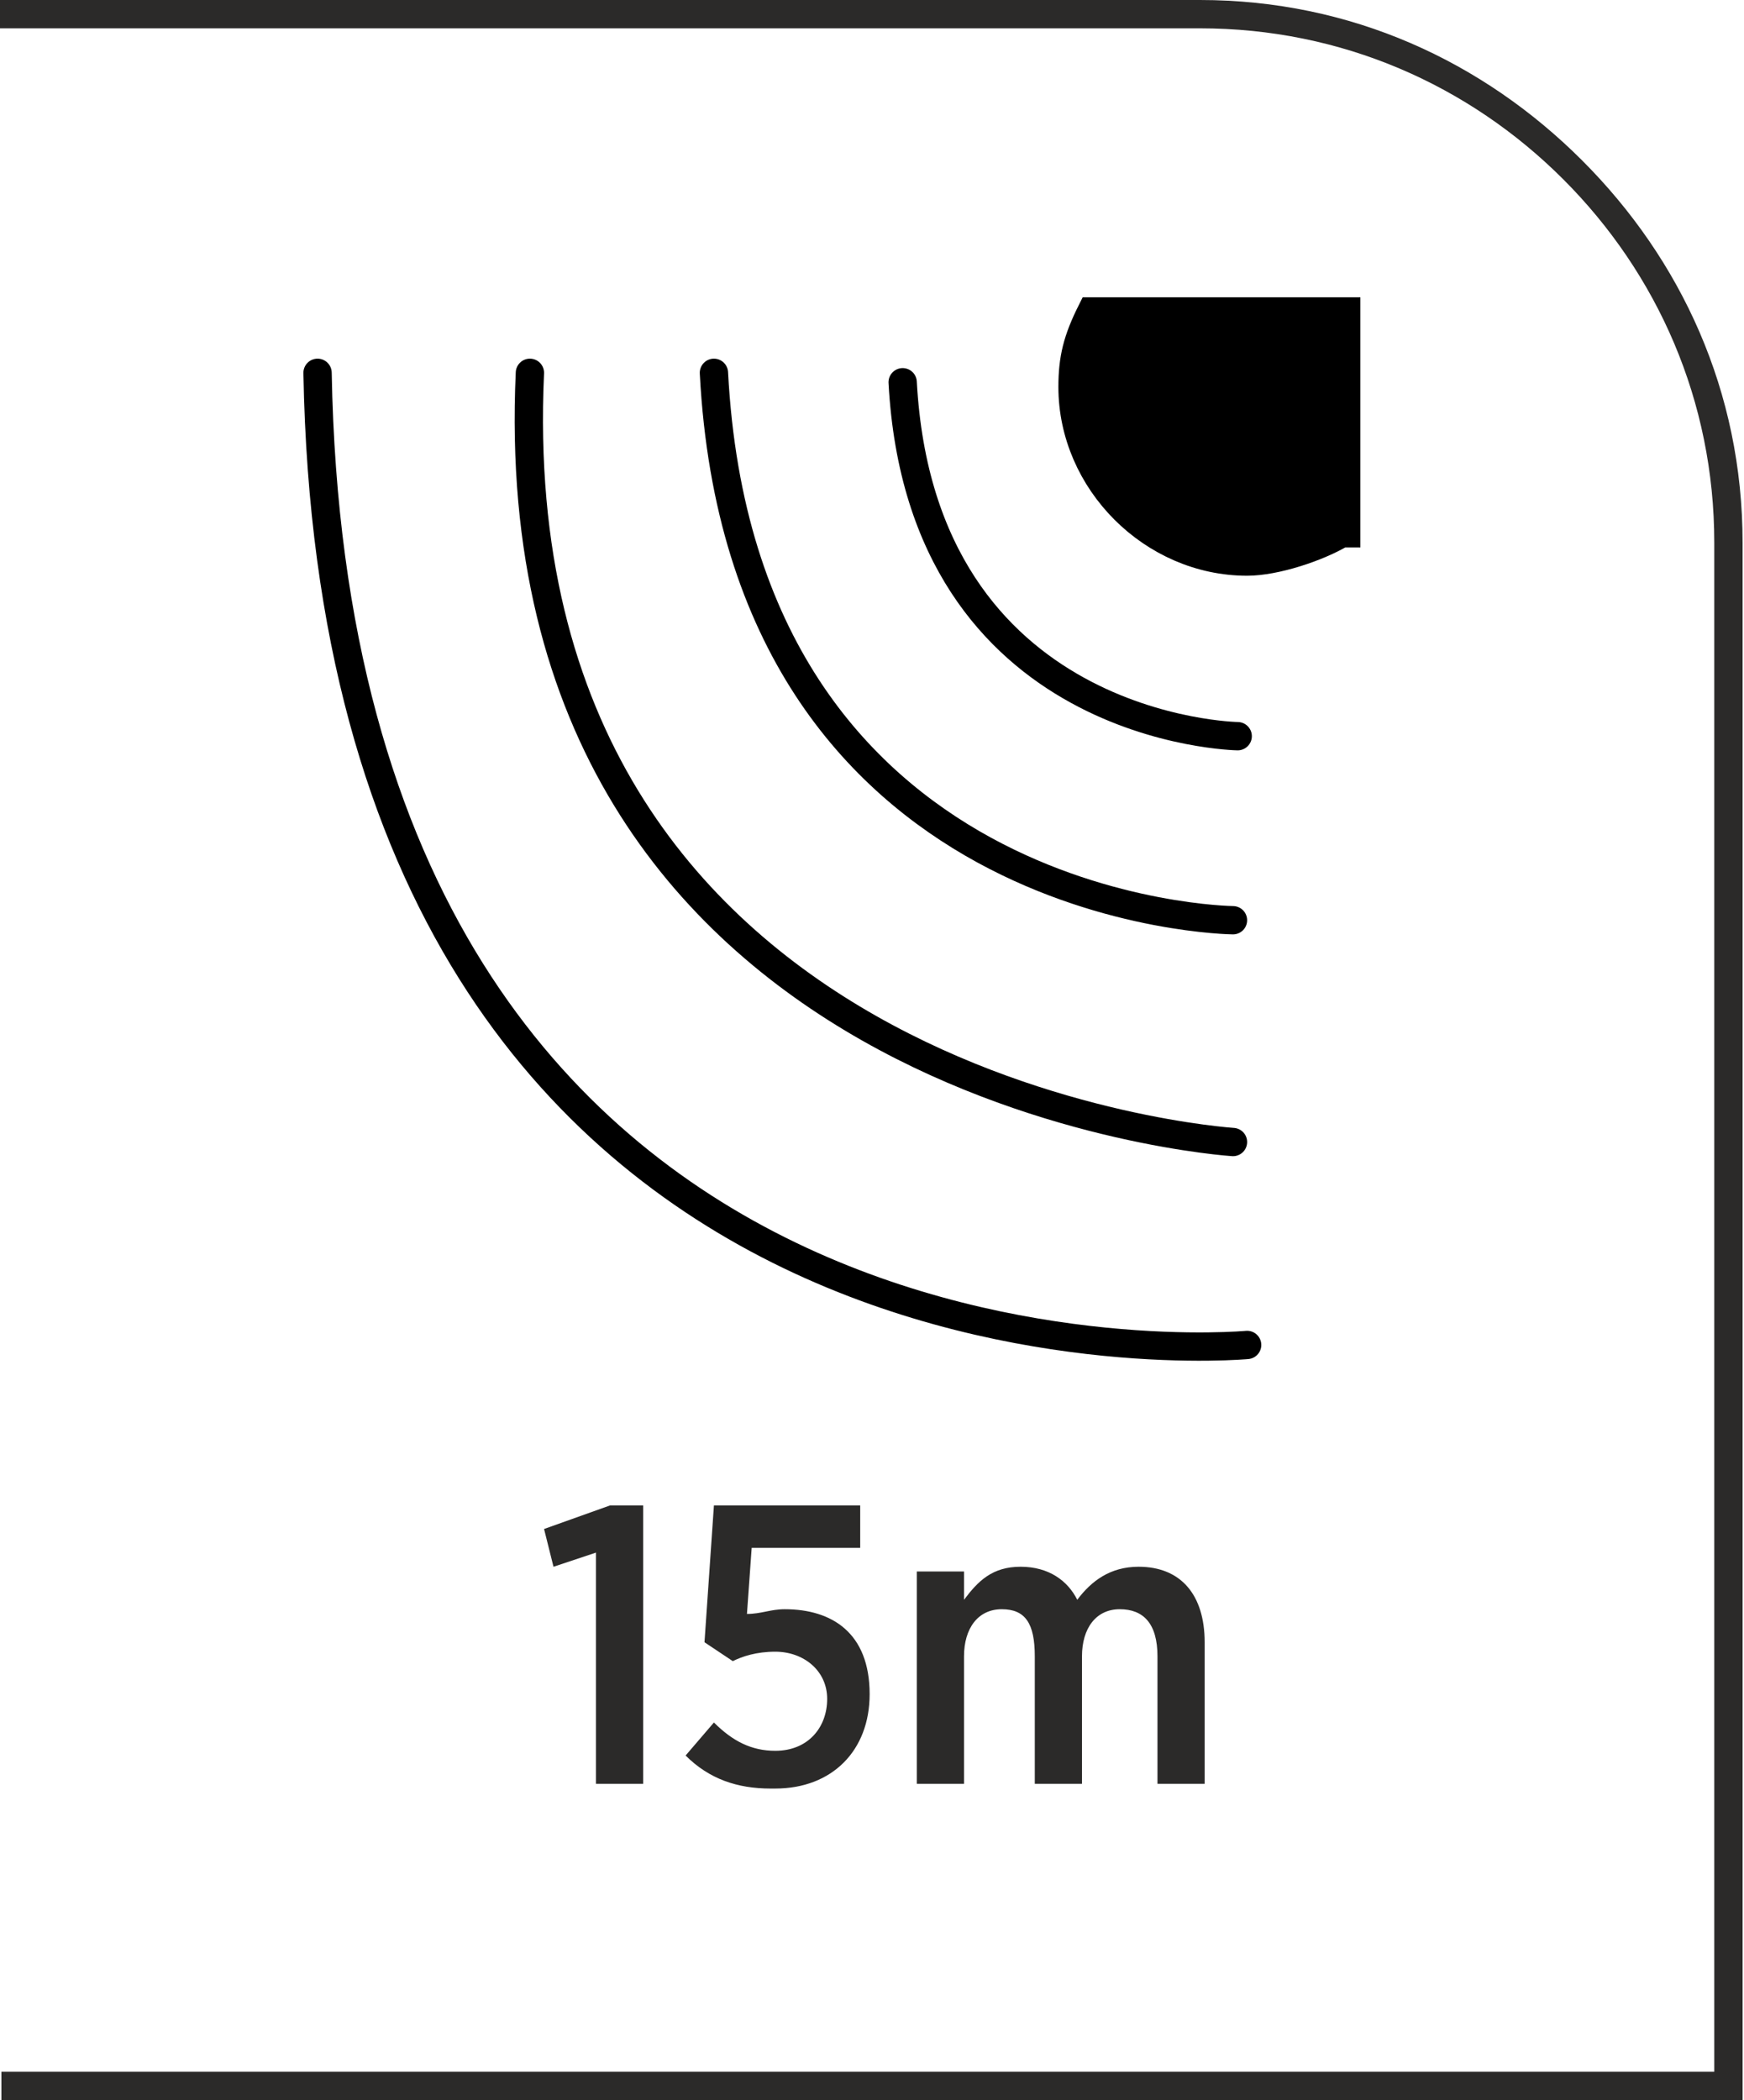 <?xml version="1.0" encoding="UTF-8"?>
<!DOCTYPE svg PUBLIC "-//W3C//DTD SVG 1.1//EN" "http://www.w3.org/Graphics/SVG/1.1/DTD/svg11.dtd">
<!-- Creator: CorelDRAW -->
<svg xmlns="http://www.w3.org/2000/svg" xml:space="preserve" width="9.284mm" height="11.178mm" version="1.1" style="shape-rendering:geometricPrecision; text-rendering:geometricPrecision; image-rendering:optimizeQuality; fill-rule:evenodd; clip-rule:evenodd"
viewBox="0 0 3.69 4.45"
 xmlns:xlink="http://www.w3.org/1999/xlink"
 xmlns:xodm="http://www.corel.com/coreldraw/odm/2003">
 <defs>
  <style type="text/css">
   <![CDATA[
    .str0 {stroke:black;stroke-width:0.06;stroke-miterlimit:22.926}
    .str1 {stroke:black;stroke-width:0.06;stroke-linecap:round;stroke-miterlimit:22.926}
    .fil3 {fill:none;fill-rule:nonzero}
    .fil1 {fill:#2B2A29;fill-rule:nonzero}
    .fil0 {fill:#2B2A29;fill-rule:nonzero}
    .fil2 {fill:black;fill-rule:nonzero}
   ]]>
  </style>
 </defs>
 <g id="Layer_x0020_1">
  <g id="Domet_15m">
   <path class="fil0" d="M-0 4.39l3.63 0 0 -3.24c0,-0.3 -0.12,-0.57 -0.32,-0.77 -0.2,-0.2 -0.47,-0.32 -0.77,-0.32l-2.55 0 0 -0.06 2.55 0c0.32,0 0.6,0.13 0.81,0.34 0.21,0.21 0.34,0.49 0.34,0.81l0 3.3 -3.69 0 0 -0.06z"/>
   <path class="fil1" d="M1.26 3.78l0.1 0 0 -0.59 -0.07 0 -0.14 0.05 0.02 0.08 0.09 -0.03 0 0.49zm0.38 0.01c0.12,0 0.2,-0.08 0.2,-0.2l0 -0c0,-0.13 -0.08,-0.18 -0.18,-0.18 -0.03,0 -0.05,0.01 -0.08,0.01l0.01 -0.14 0.23 0 0 -0.09 -0.31 0 -0.02 0.29 0.06 0.04c0.02,-0.01 0.05,-0.02 0.09,-0.02 0.06,0 0.11,0.04 0.11,0.1l0 0c0,0.06 -0.04,0.11 -0.11,0.11 -0.05,0 -0.09,-0.02 -0.13,-0.06l-0.06 0.07c0.05,0.05 0.11,0.07 0.18,0.07zm0.3 -0.01l0.1 0 0 -0.27c0,-0.06 0.03,-0.1 0.08,-0.1 0.05,0 0.07,0.03 0.07,0.1l0 0.27 0.1 0 0 -0.27c0,-0.06 0.03,-0.1 0.08,-0.1 0.05,0 0.08,0.03 0.08,0.1l0 0.27 0.1 0 0 -0.3c0,-0.1 -0.05,-0.16 -0.14,-0.16 -0.06,0 -0.1,0.03 -0.13,0.07 -0.02,-0.04 -0.06,-0.07 -0.12,-0.07 -0.06,0 -0.09,0.03 -0.12,0.07l0 -0.06 -0.1 0 0 0.45z"/>
   <g>
    <path class="fil2 str0" d="M2.84 1.13c-0.05,0.03 -0.14,0.06 -0.2,0.06 -0.2,0 -0.37,-0.17 -0.37,-0.37 0,-0.06 0.01,-0.1 0.04,-0.16l0.54 0 0 0.23 0 0.24z"/>
    <path class="fil3 str1" d="M2.61 1.95c0,0 -1.04,-0.01 -1.1,-1.16"/>
    <path class="fil3 str1" d="M2.62 1.56c0,0 -0.67,-0.01 -0.71,-0.75"/>
    <path class="fil3 str1" d="M2.61 2.42c0,0 -1.56,-0.1 -1.49,-1.63"/>
    <path class="fil3 str1" d="M2.64 2.85c0,0 -1.93,0.18 -1.97,-2.06"/>
   </g>
  </g>
 </g>
</svg>
